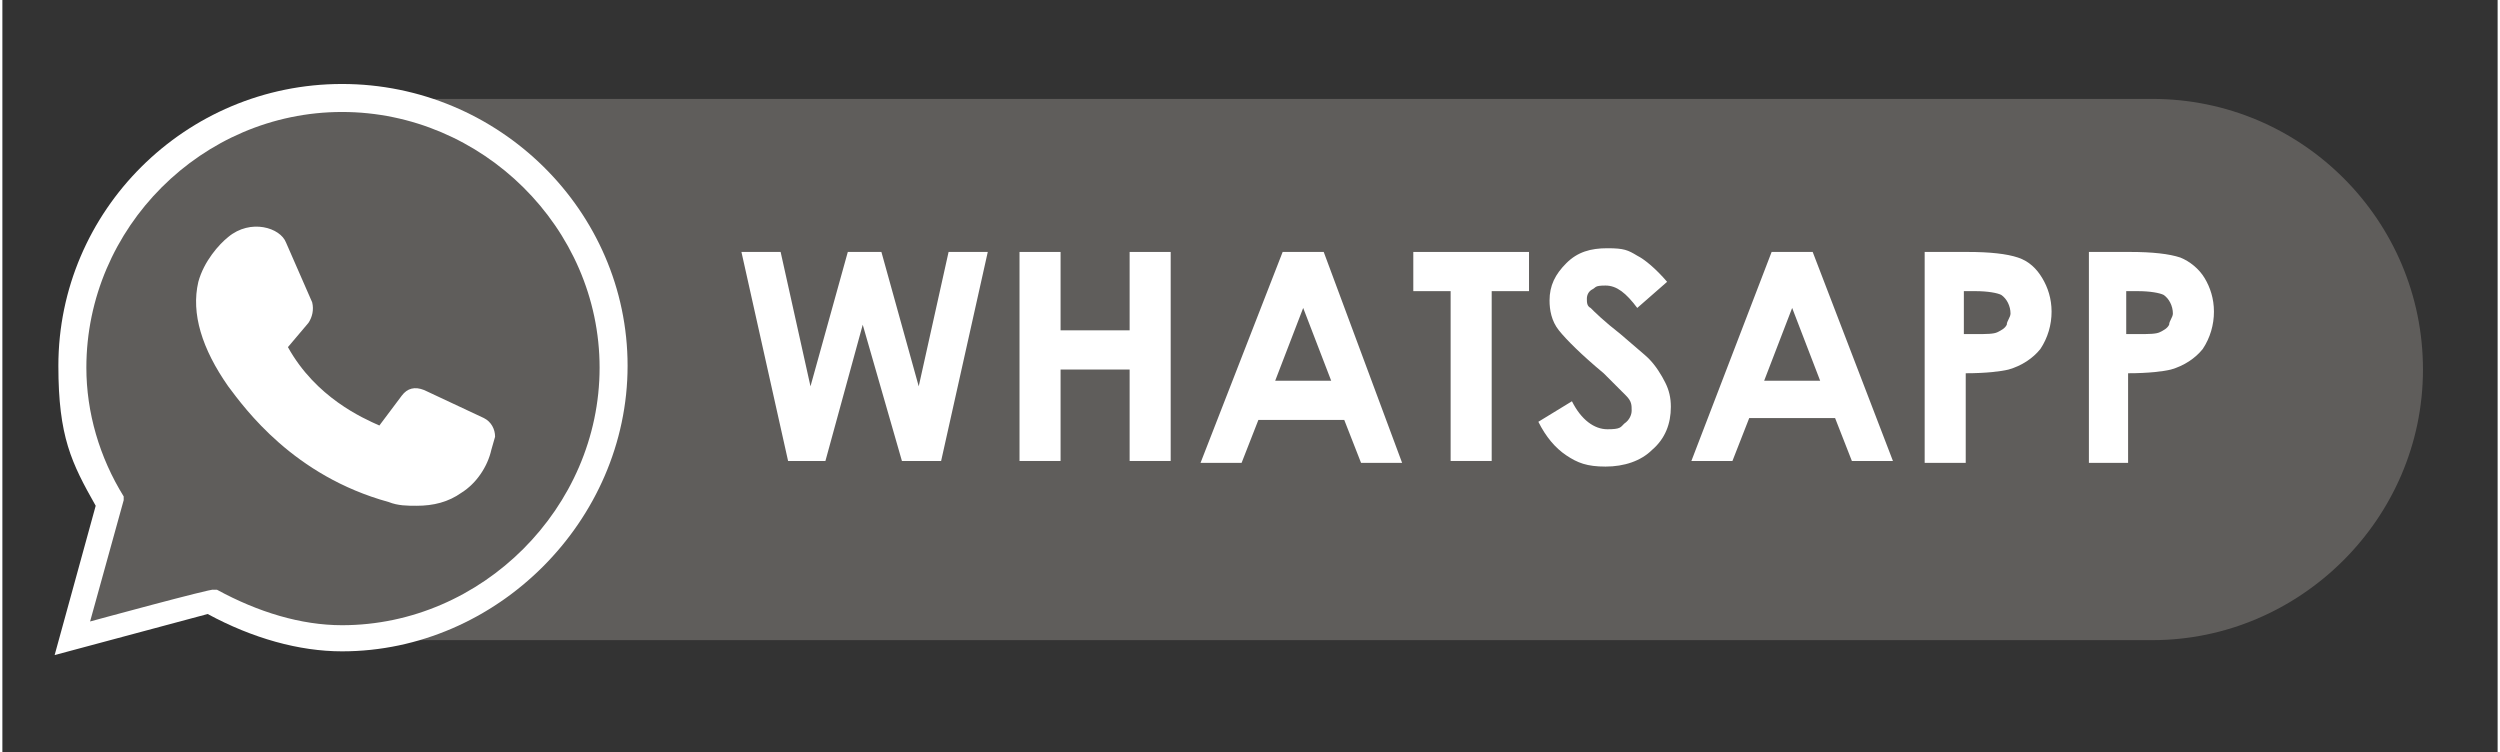 <?xml version="1.0" encoding="UTF-8"?> <svg xmlns="http://www.w3.org/2000/svg" id="Capa_1" data-name="Capa 1" width="47.2mm" height="14.2mm" version="1.1" viewBox="0 0 133.7 40.3"><rect x="0" y="0" width="133.7" height="40.3" fill="#333333" stroke="none"/><defs><style> .cls-1 { fill: #fff; } .cls-1, .cls-2 { stroke-width: 0px; } .cls-2 { fill: #5f5d5b; } </style></defs><path class="cls-2" d="M115.2,34.3H21.8c-8,0-14.5-6.5-14.5-14.5h0c0-8,6.5-14.5,14.5-14.5h93.4c8,0,14.5,6.5,14.5,14.5h0c0,8-6.6,14.5-14.5,14.5Z"></path><g><path class="cls-1" d="M18.2,4.5c-8.4,0-15.2,6.8-15.2,15.1,0,3.8.7,5.2,2,7.5l-2.2,8,8.2-2.2c2.4,1.3,4.9,2,7.2,2,8.3,0,15.3-7,15.3-15.3s-6.9-15.1-15.3-15.1Z"></path><path class="cls-2" d="M18.2,33.5c-2.2,0-4.5-.7-6.7-1.9h-.2c0-.1-6.6,1.7-6.6,1.7l1.8-6.5v-.2c-1.3-2.1-2-4.5-2-6.9,0-7.5,6.2-13.7,13.7-13.7s13.8,6.2,13.8,13.7-6.3,13.8-13.8,13.8Z"></path><path class="cls-1" d="M25.8,22.4l-3.2-1.5c-.5-.2-.9-.1-1.2.3l-1.2,1.6c-.9-.4-3.4-1.5-4.9-4.2l1.1-1.3c.2-.3.3-.7.2-1.1l-1.4-3.2c-.3-.8-1.9-1.3-3.1-.3-.5.4-1.3,1.3-1.6,2.4-.4,1.7.2,3.6,1.6,5.6.9,1.2,3.5,4.8,8.6,6.2.5.2,1,.2,1.5.2.9,0,1.7-.2,2.4-.7.8-.5,1.4-1.4,1.6-2.3l.2-.7c0-.4-.2-.8-.6-1Z"></path></g><g><path class="cls-1" d="M39.6,13.5h2.1l1.6,7.2,2-7.2h1.8l2,7.2,1.6-7.2h2.1l-2.5,11.2h-2.1l-2.1-7.3-2,7.3h-2s-2.5-11.2-2.5-11.2Z"></path><path class="cls-1" d="M54.5,13.5h2.2v4.2h3.7v-4.2h2.2v11.2h-2.2v-4.9h-3.7v4.9h-2.2v-11.2Z"></path><path class="cls-1" d="M68.6,13.5h2.2l4.2,11.3h-2.2l-.9-2.3h-4.6l-.9,2.3h-2.2s4.4-11.3,4.4-11.3ZM69.7,16.5l-1.5,3.9h3l-1.5-3.9Z"></path><path class="cls-1" d="M75.6,13.5h6.2v2.1h-2v9.1h-2.2v-9.1h-2v-2.1Z"></path><path class="cls-1" d="M89.2,15.1l-1.6,1.4c-.6-.8-1.1-1.2-1.7-1.2s-.5.1-.7.2-.3.3-.3.5,0,.4.2.5c.2.2.7.7,1.6,1.4.8.7,1.3,1.1,1.5,1.3.4.4.7.9.9,1.3.2.4.3.8.3,1.3,0,.9-.3,1.7-1,2.3-.6.6-1.5.9-2.5.9s-1.5-.2-2.1-.6-1.1-1-1.5-1.8l1.8-1.1c.5,1,1.2,1.5,1.9,1.5s.7-.1.9-.3c.3-.2.4-.5.4-.7,0-.3,0-.5-.3-.8s-.6-.6-1.2-1.2c-1.2-1-2-1.8-2.4-2.3s-.5-1.1-.5-1.6c0-.8.3-1.4.9-2s1.3-.8,2.2-.8,1.1.1,1.6.4c.4.2,1,.7,1.6,1.4Z"></path><path class="cls-1" d="M94.8,13.5h2.2l4.3,11.2h-2.2l-.9-2.3h-4.6l-.9,2.3h-2.2s4.3-11.2,4.3-11.2ZM95.9,16.5l-1.5,3.9h3l-1.5-3.9Z"></path><path class="cls-1" d="M103,13.5h2.3c1.2,0,2.1.1,2.7.3s1,.6,1.3,1.1.5,1.1.5,1.8-.2,1.4-.6,2c-.4.5-1,.9-1.7,1.1-.4.1-1.2.2-2.3.2v4.8h-2.2s0-11.3,0-11.3ZM105.1,17.9h.7c.5,0,.9,0,1.1-.1s.4-.2.5-.4c0-.2.2-.4.2-.6,0-.4-.2-.8-.5-1-.2-.1-.7-.2-1.4-.2h-.6s0,2.3,0,2.3Z"></path><path class="cls-1" d="M111.7,13.5h2.3c1.2,0,2.1.1,2.7.3.5.2,1,.6,1.3,1.1s.5,1.1.5,1.8-.2,1.4-.6,2c-.4.5-1,.9-1.7,1.1-.4.1-1.2.2-2.3.2v4.8h-2.1v-11.3s0,0-.1,0ZM113.8,17.9h.7c.5,0,.9,0,1.1-.1s.4-.2.5-.4c0-.2.2-.4.2-.6,0-.4-.2-.8-.5-1-.2-.1-.7-.2-1.4-.2h-.6s0,2.3,0,2.3Z"></path></g></svg> 